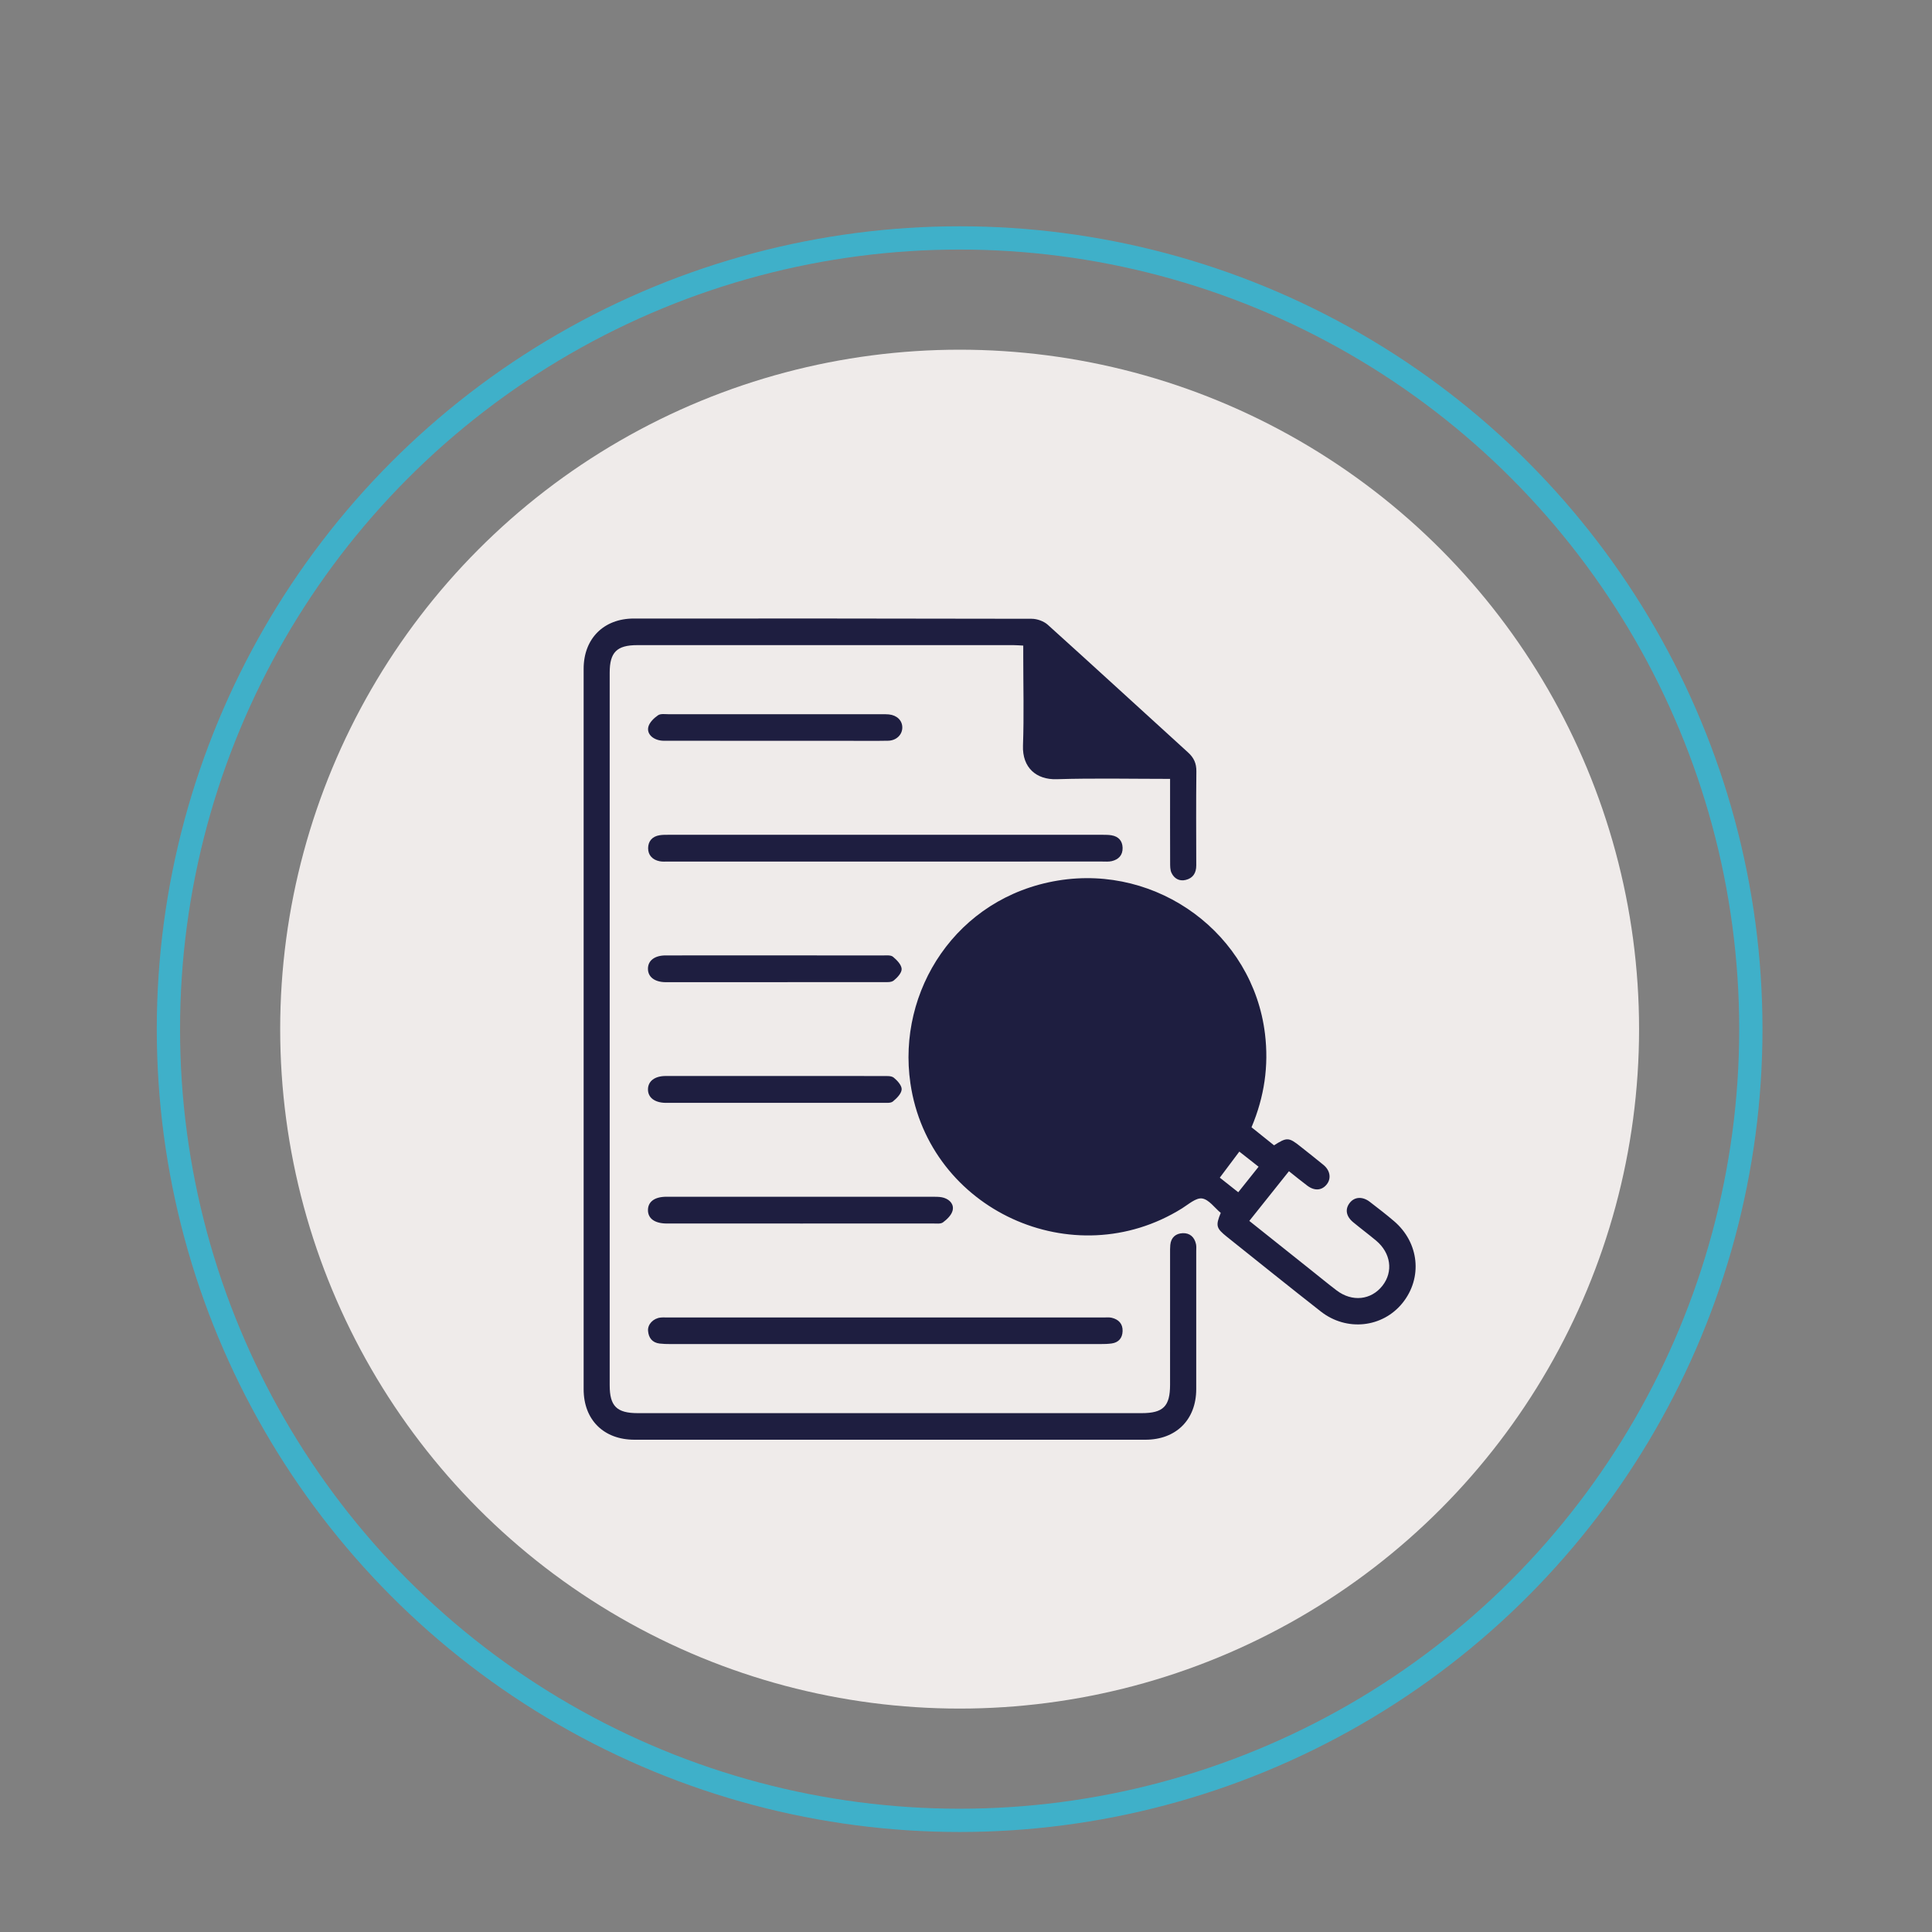 <?xml version="1.0" encoding="UTF-8"?>
<svg id="Calque_1" data-name="Calque 1" xmlns="http://www.w3.org/2000/svg" viewBox="0 0 1660.75 1660.75">
  <rect x="0" y="0" width="1660.75" height="1660.75" fill="#808080" stroke="none"/>
  <defs>
    <style>
      .cls-1 {
        fill: #efebea;
      }

      .cls-2 {
        fill: none;
        stroke: #3fb0c9;
        stroke-miterlimit: 10;
        stroke-width: 20px;
      }

      .cls-3 {
        fill: #1e1e40;
      }
    </style>
  </defs>
  <circle class="cls-1" cx="824.9" cy="884.65" r="584.05"/>
  <circle class="cls-2" cx="824.9" cy="884.65" r="680.13"/>
  <g>
    <circle class="cls-3" cx="933.31" cy="908.16" r="140.16"/>
    <path class="cls-3" d="M1005.79,669.53c-33.25,0-65.4-.71-97.49.28-17.36.54-29.63-9.81-28.94-28.93.93-25.68.23-51.42.23-77.13,0-2.69,0-5.38,0-8.8-3.18-.15-5.82-.39-8.45-.39-107.79-.02-215.58-.02-323.38,0-17.53,0-23.67,6.15-23.67,23.63,0,204.21,0,408.42,0,612.63,0,17.89,6.08,23.92,24.14,23.92,144.38,0,288.76,0,433.15,0,18.54,0,24.4-5.87,24.41-24.39.01-37.58,0-75.16.01-112.74,0-2.47-.05-4.96.18-7.41.6-6.46,4.68-9.93,10.71-10.16,6.14-.24,10.14,3.41,11.42,9.51.4,1.9.17,3.94.17,5.92,0,39.56.03,79.11,0,118.67-.02,26.25-17.33,43.45-43.75,43.45-146.36.02-292.72.02-439.08,0-26.51,0-43.74-17.09-43.75-43.39-.01-206.44-.02-412.87,0-619.31,0-25.93,17.24-43.2,43.17-43.2,113.97-.03,227.95-.07,341.92.21,4.68.01,10.43,2.04,13.87,5.14,40.4,36.41,80.4,73.25,120.65,109.82,4.96,4.51,7.16,9.37,7.09,16.15-.29,26.94-.17,53.89-.09,80.84.02,6.6-2.83,11.05-9.17,12.56-5.48,1.3-9.86-1.26-12.15-6.17-1.18-2.53-1.13-5.77-1.14-8.69-.09-21.01-.05-42.03-.05-63.04,0-2.67,0-5.34,0-8.97ZM902.79,569.39v77.33h84.63c-28.68-26.21-56.23-51.38-84.63-77.33Z"/>
    <path class="cls-3" d="M1049.34,1042.59c-5.3-4.4-10.2-11.53-16.02-12.39-5.22-.77-11.67,5.03-17.22,8.5-93.38,58.29-217.55,1.49-233.51-107.46-11.63-79.4,39.51-159.97,126.84-174.32,86.06-14.14,167.53,46,177.95,131.74,3.34,27.5-.49,54.11-11.58,80.34,6.43,5.16,12.94,10.37,19.37,15.52,11.08-7.09,12.68-6.99,22.84,1.13,6.56,5.24,13.2,10.39,19.68,15.74,5.61,4.63,6.76,11.32,3.08,16.31-4.15,5.63-10.55,6.32-16.91,1.58-5.13-3.82-10.06-7.9-15.87-12.5-11.38,14.26-22.52,28.23-34.08,42.72,17.72,14.12,35.04,27.93,52.37,41.74,7.54,6,14.98,12.13,22.64,17.97,13.35,10.17,29.73,8.41,39.47-4.04,9.44-12.08,7.22-28.13-5.53-38.77-6.45-5.38-13.19-10.41-19.66-15.76-6.24-5.15-7.19-11.39-2.83-16.81,4.12-5.12,10.92-5.5,17.12-.72,7.04,5.43,14.11,10.84,20.86,16.62,21.62,18.49,24.66,48.66,7.28,70.28-17.13,21.3-48.05,24.74-70.26,7.35-27.04-21.17-53.78-42.71-80.62-64.13-9.41-7.51-9.9-9.59-5.39-20.64ZM803.95,908.91c-.13,71.01,58.02,129.58,128.29,130.26,58.95.57,133.88-47.77,133.51-130.69-.32-72.57-58.1-130.75-130.85-130.86-73.32-.11-130.82,57.53-130.95,131.29ZM1081.89,1002.93c-5.87-4.61-11.21-8.81-16.56-13.02-5.83,7.78-11.22,14.97-16.79,22.4,5.48,4.33,10.45,8.27,15.86,12.55,6-7.52,11.63-14.58,17.49-21.94Z"/>
    <path class="cls-3" d="M760.57,740.59c-62.06,0-124.11,0-186.17,0-2.47,0-5.01.22-7.39-.26-6.04-1.2-9.9-5.11-9.88-11.23.01-6.07,3.59-10.14,9.85-11.13,2.42-.38,4.92-.38,7.39-.38,124.61-.02,249.21-.02,373.82,0,2.46,0,4.96.03,7.38.45,5.89,1.02,9.23,4.71,9.42,10.65.21,6.36-3.43,10.17-9.38,11.55-2.6.6-5.41.34-8.12.34-62.3.01-124.61.01-186.91.01Z"/>
    <path class="cls-3" d="M761.36,1155.37c-61.8,0-123.61,0-185.41-.02-2.96,0-5.94-.08-8.87-.42-6.43-.75-9.56-4.95-10.01-10.97-.43-5.61,4.53-10.65,10.6-11.36,1.95-.23,3.95-.09,5.93-.09,125.09,0,250.18,0,375.28,0,2.22,0,4.53-.27,6.65.22,5.97,1.38,9.65,5.13,9.46,11.47-.18,5.87-3.31,9.78-9.35,10.64-3.16.45-6.4.51-9.6.51-61.56.03-123.11.02-184.67.02Z"/>
    <path class="cls-3" d="M687.76,1051.73c-36.57,0-73.14,0-109.7,0-1.73,0-3.46.02-5.19,0-10.13-.11-15.93-4.33-15.89-11.56.03-7.26,5.82-11.45,15.94-11.45,76.84-.01,153.68-.01,230.53.03,2.68,0,5.5.09,8.01.9,5.31,1.71,8.83,5.97,7.32,11.21-1.1,3.83-4.8,7.39-8.21,9.9-2.02,1.49-5.71.94-8.65.95-38.05.05-76.1.03-114.15.03Z"/>
    <path class="cls-3" d="M667.11,924.92c30.64,0,61.28-.04,91.93.05,3.15,0,7.14-.29,9.26,1.41,3.14,2.52,7,6.84,6.77,10.12-.26,3.68-4.26,7.65-7.57,10.35-1.91,1.56-5.67,1.13-8.59,1.13-61.78.05-123.56.04-185.34.04-.49,0-.99,0-1.48,0-9.4-.15-15.16-4.58-15.1-11.62.06-7.03,5.82-11.46,15.24-11.47,31.63-.04,63.26-.01,94.89-.02Z"/>
    <path class="cls-3" d="M666.34,821.26c30.89,0,61.78-.03,92.66.04,2.93,0,6.7-.44,8.59,1.13,3.29,2.72,7.24,6.74,7.47,10.42.2,3.29-3.71,7.57-6.87,10.05-2.13,1.68-6.12,1.33-9.28,1.34-61.78.07-123.55.05-185.33.05-.49,0-.99,0-1.48,0-9.39-.1-15.15-4.51-15.13-11.56.02-7.03,5.77-11.44,15.22-11.45,31.38-.04,62.76-.02,94.15-.02Z"/>
    <path class="cls-3" d="M666.36,636.79c-31.87,0-63.75.04-95.62-.03-8.54-.02-15.11-5.41-13.41-11.99.99-3.84,4.83-7.53,8.33-9.93,2.27-1.56,6.22-.88,9.41-.88,60.78-.04,121.56-.03,182.35-.02,2.22,0,4.46-.06,6.66.17,6.95.71,11.52,5.2,11.54,11.2.03,6.22-5.05,11.27-12.15,11.42-11.36.23-22.73.07-34.1.08-21,0-42,0-63.01,0Z"/>
    <path class="cls-3" d="M913.36,801.28c5.6.04,9.6,2.58,10.98,8.05,1.42,5.62-.28,10.43-5.74,13.04-2.85,1.36-6.07,1.97-9.14,2.85-32.76,9.48-57.43,38.99-60.91,72.88-1.16,11.28-5.96,16.99-13.37,15.92-7.93-1.15-11.2-7.86-9.26-19.37,7.97-47.39,34.54-78.47,80.91-92.16,1.41-.42,2.87-.68,4.32-.96.72-.14,1.47-.17,2.22-.25Z"/>
    <polygon class="cls-3" points="888.61 545.69 894.01 652.96 1006.68 655.66 888.61 545.69"/>
  </g>
</svg>